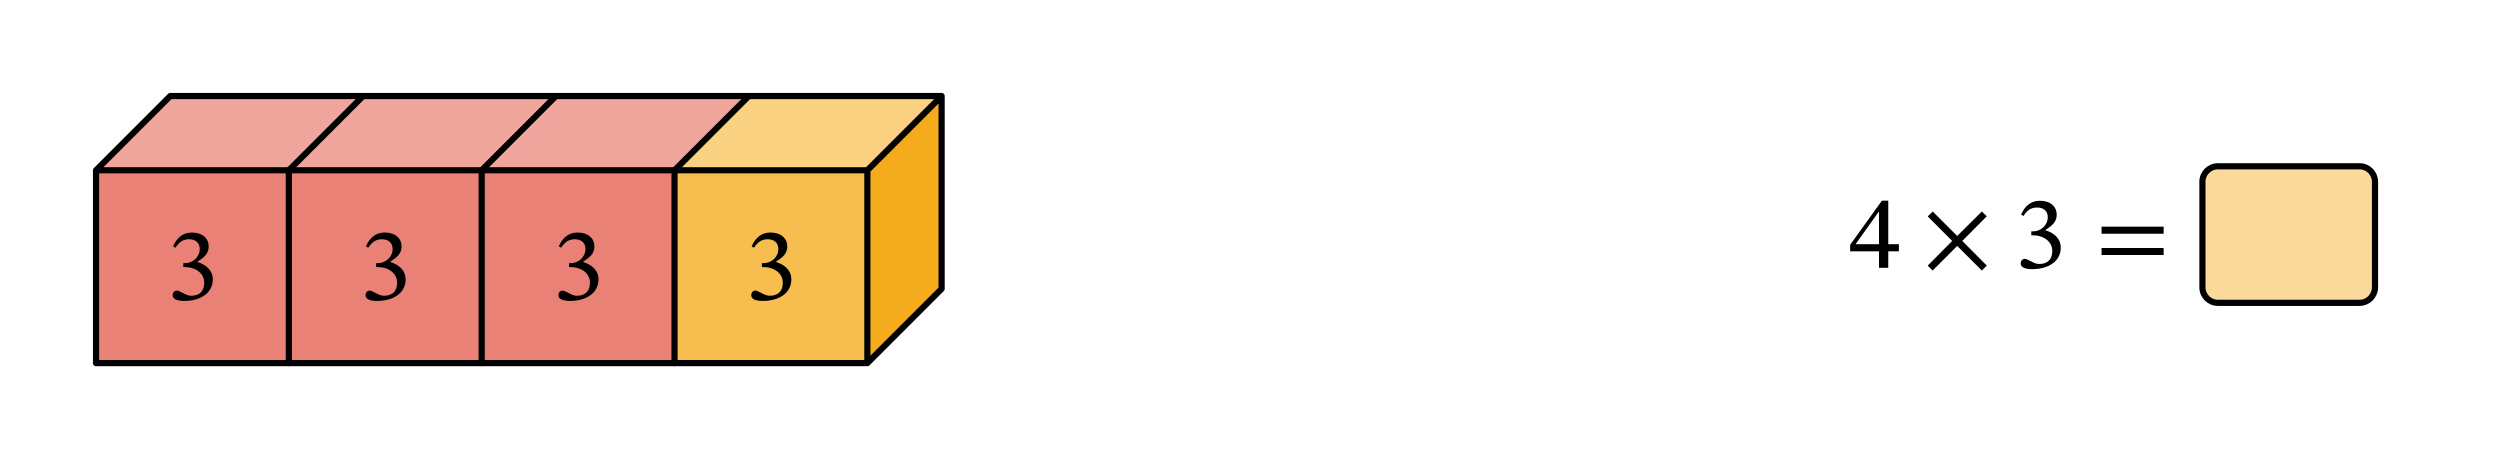 <svg xmlns="http://www.w3.org/2000/svg" width="430.373" height="79.04" viewBox="0 0 322.78 59.28" class="displayed_equation">
  <path d="M 87.09 21.984 L 12.398 21.984 L 21.98 12.398 L 96.676 12.398" fill="#f0a59d" />
  <path d="M 12.398 46.883 L 87.09 46.883 L 87.09 21.984 L 12.398 21.984 Z M 12.398 46.883" fill="#ea8176" />
  <path d="M 111.988 21.984 L 87.09 21.984 L 96.676 12.398 L 121.574 12.398" fill="#f9d181" />
  <path d="M 87.09 46.883 L 111.988 46.883 L 111.988 21.984 L 87.09 21.984 Z M 87.09 46.883" fill="#f7be4f" />
  <path d="M 111.988 46.883 L 121.574 37.297 L 121.574 12.398 L 111.988 21.984" fill="#f4ab1c" />
  <path d="M 123.984 123.972 L 1119.883 123.972 L 1215.742 219.831 L 1215.742 468.816 L 219.805 468.816 L 123.984 372.956 Z M 1119.883 123.972 L 1119.883 372.956 L 123.984 372.956 M 1119.883 372.956 L 1215.742 468.816" transform="matrix(.1 0 0 -.1 0 59.28)" fill="none" stroke-width="7.97" stroke-linecap="round" stroke-linejoin="round" stroke="#000" stroke-miterlimit="10" />
  <path d="M372.93 123.972L372.93 372.956 468.789 468.816M621.914 123.972L621.914 372.956 717.773 468.816M870.898 123.972L870.898 372.956 966.758 468.816" transform="matrix(.1 0 0 -.1 0 59.28)" fill="none" stroke-width="7.97" stroke-linecap="round" stroke-linejoin="round" stroke="#000" stroke-miterlimit="10" />
  <path d="M22.656 31.984C23.113 31.27 23.609 30.891 24.418 30.891 25.25 30.891 25.789 31.352 25.789 32.145 25.789 33.234 24.836 33.973 23.922 33.973L23.664 33.973 23.664 34.484 23.934 34.484C25.227 34.484 26.367 35.277 26.367 36.473 26.367 37.793 25.547 38.184 24.703 38.184 24.379 38.184 24.188 38.129 23.609 37.832 23.141 37.59 23.031 37.523 22.82 37.523 22.469 37.523 22.293 37.832 22.293 38.113 22.293 38.465 22.59 38.855 23.801 38.855 25.762 38.855 27.473 37.914 27.473 36.07 27.473 34.875 26.57 34.16 25.492 33.824L25.492 33.785C26.344 33.246 26.945 32.75 26.945 31.82 26.945 30.797 26.152 30.02 24.781 30.02 23.68 30.02 22.844 30.637 22.348 31.809L22.656 31.984M47.555 31.984C48.016 31.27 48.512 30.891 49.32 30.891 50.152 30.891 50.691 31.352 50.691 32.145 50.691 33.234 49.734 33.973 48.82 33.973L48.566 33.973 48.566 34.484 48.836 34.484C50.125 34.484 51.27 35.277 51.27 36.473 51.27 37.793 50.449 38.184 49.602 38.184 49.277 38.184 49.09 38.129 48.512 37.832 48.039 37.59 47.934 37.523 47.719 37.523 47.367 37.523 47.195 37.832 47.195 38.113 47.195 38.465 47.488 38.855 48.699 38.855 50.664 38.855 52.371 37.914 52.371 36.07 52.371 34.875 51.469 34.16 50.395 33.824L50.395 33.785C51.242 33.246 51.848 32.75 51.848 31.82 51.848 30.797 51.055 30.02 49.68 30.02 48.578 30.02 47.746 30.637 47.246 31.809L47.555 31.984M72.457 31.984C72.914 31.27 73.41 30.891 74.219 30.891 75.051 30.891 75.59 31.352 75.59 32.145 75.59 33.234 74.637 33.973 73.719 33.973L73.465 33.973 73.465 34.484 73.734 34.484C75.023 34.484 76.168 35.277 76.168 36.473 76.168 37.793 75.348 38.184 74.5 38.184 74.18 38.184 73.988 38.129 73.41 37.832 72.941 37.59 72.832 37.523 72.617 37.523 72.27 37.523 72.094 37.832 72.094 38.113 72.094 38.465 72.391 38.855 73.602 38.855 75.562 38.855 77.273 37.914 77.273 36.07 77.273 34.875 76.371 34.16 75.293 33.824L75.293 33.785C76.141 33.246 76.746 32.75 76.746 31.82 76.746 30.797 75.953 30.02 74.582 30.02 73.477 30.02 72.645 30.637 72.148 31.809L72.457 31.984M97.355 31.984C97.812 31.27 98.312 30.891 99.117 30.891 99.953 30.891 100.492 31.352 100.492 32.145 100.492 33.234 99.535 33.973 98.621 33.973L98.367 33.973 98.367 34.484 98.633 34.484C99.926 34.484 101.07 35.277 101.07 36.473 101.07 37.793 100.246 38.184 99.402 38.184 99.078 38.184 98.891 38.129 98.312 37.832 97.84 37.59 97.734 37.523 97.52 37.523 97.168 37.523 96.992 37.832 96.992 38.113 96.992 38.465 97.289 38.855 98.5 38.855 100.465 38.855 102.172 37.914 102.172 36.07 102.172 34.875 101.27 34.16 100.195 33.824L100.195 33.785C101.043 33.246 101.648 32.75 101.648 31.82 101.648 30.797 100.852 30.02 99.48 30.02 98.379 30.02 97.547 30.637 97.047 31.809L97.355 31.984M245.168 32.453L245.168 31.527 243.797 31.527 243.797 25.906 242.977 25.906 238.875 31.609 238.875 32.453 242.602 32.453 242.602 34.578 243.797 34.578 243.797 32.453zM242.602 31.527L239.613 31.527 239.613 31.473 242.547 27.371 242.602 27.371 242.602 31.527M256.516 34.285L253.355 31.109 256.516 27.922 255.883 27.305 252.699 30.465 249.539 27.305 248.891 27.938 252.051 31.109 248.891 34.297 249.523 34.93 252.699 31.754 255.883 34.93 256.516 34.285M261.258 27.883C261.715 27.168 262.211 26.793 263.02 26.793 263.852 26.793 264.391 27.25 264.391 28.043 264.391 29.133 263.438 29.871 262.52 29.871L262.266 29.871 262.266 30.383 262.535 30.383C263.824 30.383 264.969 31.176 264.969 32.375 264.969 33.691 264.148 34.082 263.301 34.082 262.977 34.082 262.789 34.027 262.211 33.734 261.742 33.492 261.633 33.422 261.418 33.422 261.07 33.422 260.895 33.734 260.895 34.016 260.895 34.363 261.188 34.754 262.398 34.754 264.363 34.754 266.07 33.812 266.07 31.969 266.07 30.773 265.172 30.062 264.094 29.727L264.094 29.684C264.941 29.148 265.547 28.648 265.547 27.719 265.547 26.699 264.754 25.918 263.383 25.918 262.277 25.918 261.445 26.539 260.945 27.707L261.258 27.883M279.352 30.18L279.352 29.266 271.336 29.266 271.336 30.18zM279.352 32.926L279.352 32.023 271.336 32.023 271.336 32.926 279.352 32.926" />
  <path d="M 3046.484 378.113 L 2863.555 378.113 C 2852.539 378.113 2843.594 369.167 2843.594 358.191 L 2843.594 221.745 C 2843.594 210.769 2852.539 201.823 2863.555 201.823 L 3046.484 201.823 C 3057.5 201.823 3066.406 210.769 3066.406 221.745 L 3066.406 358.191 C 3066.406 369.167 3057.5 378.113 3046.484 378.113 Z M 3046.484 378.113" transform="matrix(.1 0 0 -.1 0 59.28)" fill="#fada9a" stroke-width="7.97" stroke-linecap="round" stroke-linejoin="round" stroke="#000" stroke-miterlimit="10" />
</svg>